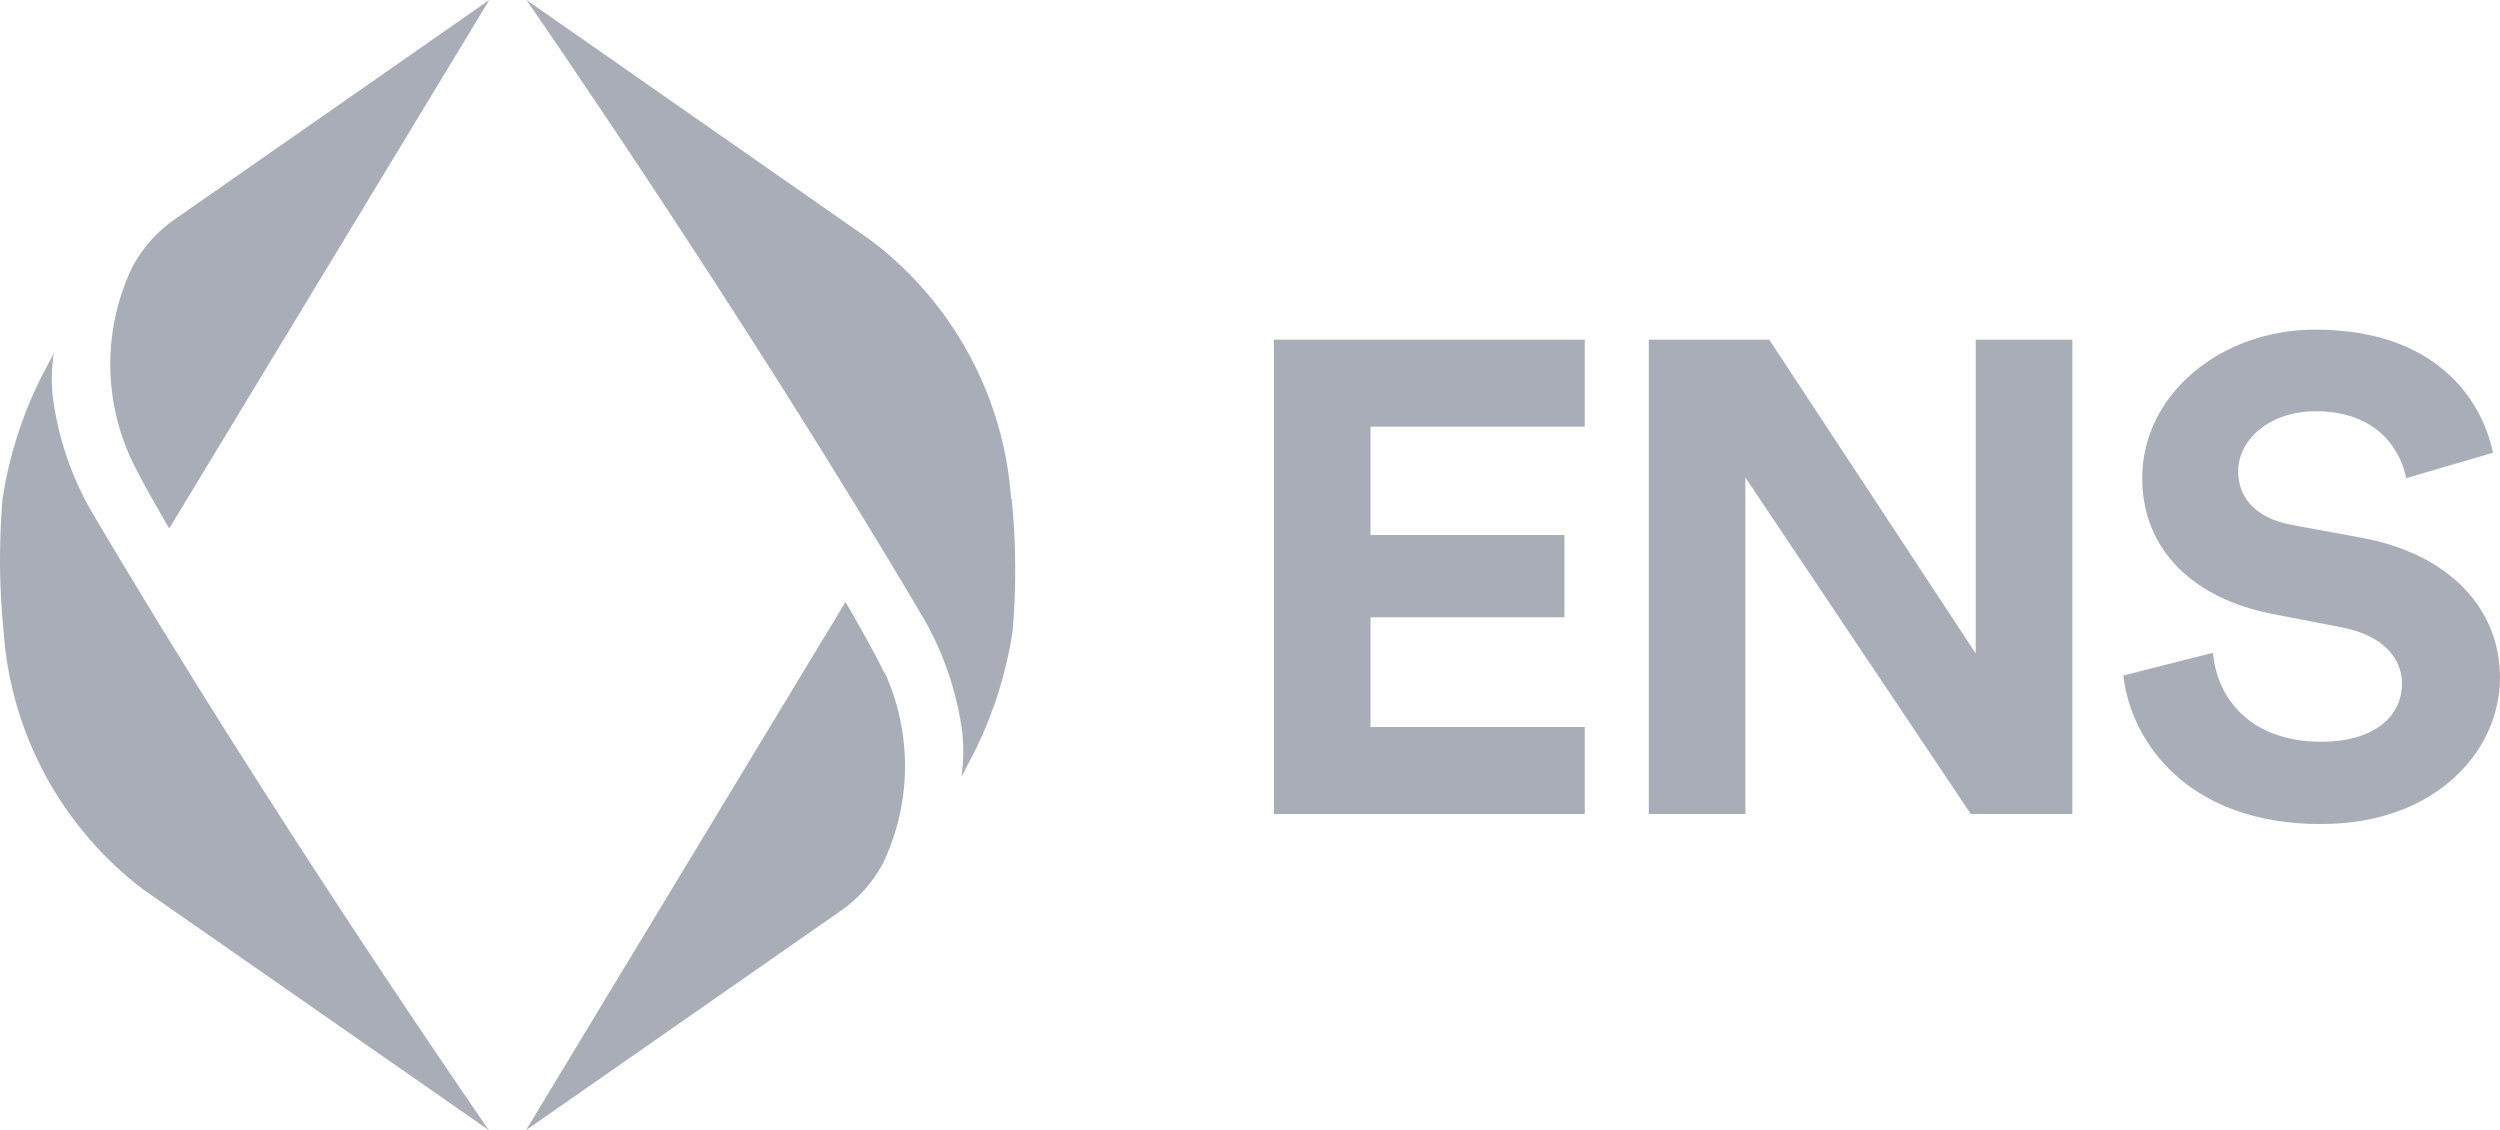 <svg width="146" height="66" viewBox="0 0 146 66" fill="none" xmlns="http://www.w3.org/2000/svg">
<g opacity="0.6">
<path d="M92.55 47.539V42.459H80.038V36.051H91.364V31.245H80.038V24.916H92.55V19.836H74.395V47.539H92.55Z" fill="#6F7689"/>
<path d="M121.025 47.539V19.836H115.383V38.161L103.321 19.836H96.288V47.539H101.93V27.885L115.096 47.539H121.025Z" fill="#6F7689"/>
<path d="M145.591 26.439C144.937 23.314 142.238 19.25 135.206 19.25C129.727 19.25 125.106 23.001 125.106 27.924C125.106 32.105 128.091 34.957 132.711 35.856L136.759 36.638C139.008 37.067 140.276 38.318 140.276 39.92C140.276 41.873 138.599 43.319 135.573 43.319C131.485 43.319 129.481 40.857 129.236 38.122L124.002 39.451C124.452 43.397 127.846 48.125 135.532 48.125C142.279 48.125 146 43.827 146 39.568C146 35.661 143.179 32.379 137.905 31.402L133.856 30.659C131.73 30.269 130.708 29.057 130.708 27.534C130.708 25.697 132.507 24.017 135.247 24.017C138.926 24.017 140.234 26.4 140.521 27.924L145.591 26.439Z" fill="#6F7689"/>
<path d="M7.736 15.573C8.354 14.423 9.246 13.443 10.333 12.719L28.573 0L9.883 30.86C9.883 30.86 8.251 28.104 7.614 26.71C6.82 24.957 6.42 23.052 6.441 21.128C6.462 19.204 6.904 17.308 7.736 15.573ZM0.208 36.861C0.414 39.812 1.249 42.685 2.657 45.287C4.065 47.89 6.014 50.163 8.373 51.952L28.548 66C28.548 66 15.925 47.835 5.279 29.759C4.201 27.849 3.476 25.762 3.139 23.595C2.99 22.614 2.99 21.617 3.139 20.636C2.862 21.149 2.323 22.201 2.323 22.201C1.243 24.4 0.508 26.751 0.143 29.172C-0.067 31.732 -0.046 34.305 0.208 36.861ZM51.647 39.306C50.993 37.912 49.377 35.157 49.377 35.157L30.72 66L48.961 53.289C50.047 52.565 50.939 51.585 51.557 50.436C52.389 48.7 52.831 46.804 52.852 44.881C52.873 42.957 52.473 41.051 51.679 39.298L51.647 39.306ZM59.052 29.148C58.846 26.197 58.011 23.323 56.603 20.721C55.195 18.118 53.246 15.846 50.887 14.056L30.745 0C30.745 0 43.359 18.165 54.014 36.241C55.09 38.151 55.811 40.239 56.145 42.405C56.295 43.386 56.295 44.383 56.145 45.364C56.423 44.851 56.962 43.799 56.962 43.799C58.042 41.6 58.777 39.249 59.142 36.828C59.355 34.269 59.336 31.695 59.085 29.139L59.052 29.148Z" fill="#6F7689"/>
</g>
</svg>
